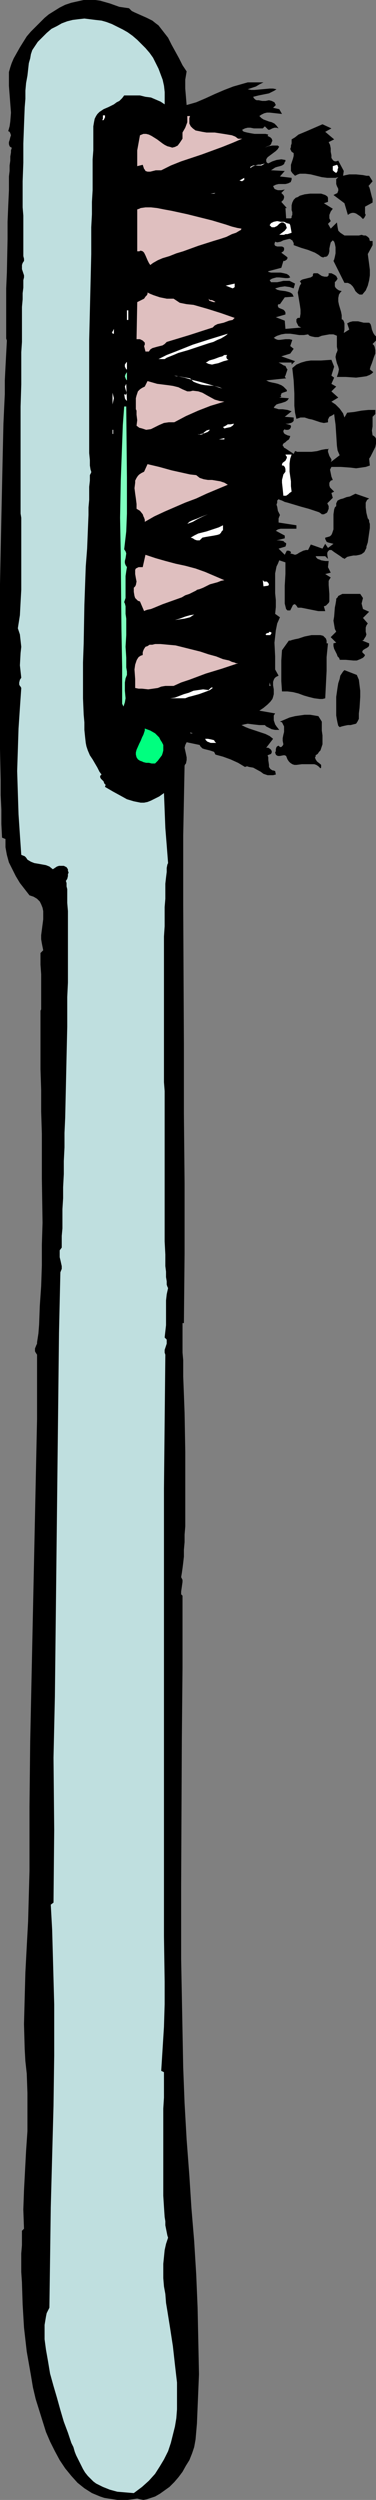 <?xml version="1.0" encoding="UTF-8" standalone="no"?>
<svg
   version="1.0"
   width="23.429mm"
   height="155.668mm"
   id="svg50"
   sodipodi:docname="Toothbrush 17.wmf"
   xmlns:inkscape="http://www.inkscape.org/namespaces/inkscape"
   xmlns:sodipodi="http://sodipodi.sourceforge.net/DTD/sodipodi-0.dtd"
   xmlns="http://www.w3.org/2000/svg"
   xmlns:svg="http://www.w3.org/2000/svg">
  <rect width="100%" height="100%" fill="#808080" stroke="none"/>
  <sodipodi:namedview
     id="namedview50"
     pagecolor="#ffffff"
     bordercolor="#000000"
     borderopacity="0.25"
     inkscape:showpageshadow="2"
     inkscape:pageopacity="0.0"
     inkscape:pagecheckerboard="0"
     inkscape:deskcolor="#d1d1d1"
     inkscape:document-units="mm" />
  <defs
     id="defs1">
    <pattern
       id="WMFhbasepattern"
       patternUnits="userSpaceOnUse"
       width="6"
       height="6"
       x="0"
       y="0" />
  </defs>
  <path
     style="fill:#000000;fill-opacity:1;fill-rule:evenodd;stroke:none"
     d="m 30.379,1.939 0.646,0.646 0.646,0.323 1.454,0.646 1.454,0.646 0.646,0.323 0.646,0.323 0.808,0.646 0.646,0.485 1.131,1.454 1.131,1.454 0.808,1.616 1.777,3.232 0.808,1.616 0.97,1.454 -0.323,1.939 v 2.101 l 0.323,3.878 2.262,-0.646 2.262,-0.97 2.101,-0.97 2.262,-0.97 2.101,-0.808 2.262,-0.646 1.131,-0.323 h 1.293 1.131 1.293 l -0.97,0.485 -0.808,0.485 -0.97,0.323 -0.485,0.162 -0.485,0.162 0.808,0.162 h 0.808 l 1.777,-0.162 1.777,-0.162 h 0.808 l 0.808,0.162 -0.485,0.323 -0.646,0.323 -0.646,0.323 -0.808,0.162 -1.616,0.323 -0.646,0.162 -0.646,0.162 0.162,0.323 0.323,0.323 0.323,0.162 h 0.485 l 0.808,0.162 h 0.808 l 0.808,-0.162 0.646,0.162 0.323,0.162 0.323,0.162 0.162,0.323 0.162,0.323 -0.646,0.646 1.454,0.323 0.646,1.131 -1.454,-0.162 -1.454,-0.162 h -0.646 l -0.646,0.162 -0.646,0.323 -0.485,0.323 0.485,0.485 0.485,0.323 1.293,0.485 0.646,0.162 0.646,0.323 0.485,0.485 0.485,0.646 -0.485,-0.162 h -0.485 l -0.485,0.162 -0.323,0.162 -0.323,0.162 h -0.323 l -0.323,-0.323 -0.162,-0.162 -0.323,-0.323 -0.485,0.485 h -0.808 -1.293 l -0.808,-0.162 h -0.646 l -0.646,0.162 -0.646,0.323 0.162,0.323 0.323,0.162 0.646,0.162 0.808,0.162 0.97,0.162 h 1.939 0.646 l 0.646,0.162 -0.162,0.323 0.646,0.323 0.323,0.323 0.162,0.485 -0.162,0.323 -0.162,0.485 -0.323,0.323 -0.485,0.162 -0.646,0.323 0.808,-0.323 0.97,-0.162 h 0.808 0.485 l 0.323,0.323 -0.162,0.162 -0.162,0.323 -0.485,0.485 -0.646,0.485 -0.646,0.485 -0.646,0.485 -0.323,0.485 v 0.323 0.162 l 0.162,0.323 0.323,0.162 0.97,-0.485 0.97,-0.323 1.131,-0.162 0.97,0.162 v 0.323 l -0.162,0.162 -0.162,0.485 -0.485,0.323 -0.485,0.162 -0.646,0.162 -0.485,0.162 -0.485,0.323 -0.485,0.323 3.232,0.162 -1.131,1.293 2.747,0.323 v 0.485 l -0.162,0.323 v 0.162 l -0.323,0.162 -0.323,0.162 -0.646,0.162 h -1.616 l -0.646,0.162 -0.646,0.323 0.162,0.323 0.162,0.323 0.323,0.162 0.485,0.162 h 0.808 l 0.808,-0.162 -0.808,0.808 0.323,0.323 0.162,0.162 0.162,0.323 v 0.323 l -0.162,0.485 -0.162,0.162 -0.323,0.323 1.293,1.454 h -0.323 l 0.162,2.424 h 0.485 0.323 0.323 l 0.162,-0.162 V 50.901 L 68.837,50.578 V 49.932 L 68.676,49.447 V 49.124 48.316 l 0.162,-0.646 0.162,-0.323 0.162,-0.323 0.162,-0.162 0.323,-0.323 0.485,-0.162 0.485,-0.323 1.131,-0.323 1.293,-0.162 h 1.454 1.131 l 0.485,0.162 0.485,0.162 0.485,0.323 0.162,0.323 v 0.97 l -0.97,0.323 2.101,1.293 -0.485,0.646 -0.323,0.808 v 0.323 0.485 l 0.162,0.323 0.162,0.323 -0.646,0.646 0.646,1.131 1.454,-1.454 0.162,1.131 0.162,0.808 0.485,0.485 0.485,0.323 0.485,0.323 h 0.646 1.293 1.454 l 0.646,-0.162 0.485,0.162 h 0.485 l 0.485,0.323 0.323,0.323 0.162,0.646 h 0.646 v 0.97 l -1.131,2.101 0.323,2.424 0.162,1.293 v 1.293 l -0.162,1.131 -0.323,1.293 -0.485,1.131 -0.808,0.97 h -0.323 -0.323 l -0.485,-0.323 -0.485,-0.485 -0.323,-0.646 -0.323,-0.485 -0.485,-0.485 -0.646,-0.323 h -0.323 -0.485 l -2.585,-5.171 0.162,-0.323 0.162,-0.646 0.162,-0.808 v -1.454 l -0.162,-0.808 -0.162,-0.485 -0.323,-0.323 -0.485,0.485 -0.162,0.646 -0.162,0.808 v 0.646 l -0.162,0.646 -0.323,0.485 -0.323,0.162 h -0.323 l -0.323,0.162 -0.485,-0.162 -0.646,-0.485 -0.808,-0.485 -1.616,-0.646 -1.616,-0.485 -1.777,-0.646 V 57.203 L 68.999,56.88 68.837,56.557 68.514,56.395 68.353,56.234 h -0.323 l -0.646,0.162 -0.646,0.162 -0.646,0.323 -0.808,0.162 -0.485,-0.162 -0.162,0.485 v 0.162 l 0.162,0.323 0.485,0.162 h 1.131 l 0.323,0.162 0.162,0.162 v 0.162 0.323 l -0.162,0.323 -0.485,0.323 1.293,0.97 0.162,0.162 v 0.162 l -0.162,0.323 -0.485,0.323 h -0.323 l -0.485,1.616 -3.07,0.808 v 0.162 l 0.646,0.162 h 0.808 1.454 l 0.808,0.162 0.646,0.162 0.485,0.323 0.323,0.485 -0.485,0.162 h -0.646 l -1.454,-0.162 h -0.646 l -0.646,0.162 -0.485,0.162 -0.485,0.323 0.323,0.485 h 0.808 0.646 l 0.808,-0.162 0.646,-0.162 h 0.808 0.646 l 0.646,0.323 0.646,0.323 -0.323,1.131 -0.97,-0.323 -1.131,-0.162 -1.131,0.162 -1.131,0.323 0.485,0.323 0.646,0.162 1.293,0.162 0.646,0.162 0.485,0.162 0.485,0.323 0.323,0.646 -2.101,0.162 -1.131,1.616 h -0.323 l -0.162,0.162 v 0.323 l 0.162,0.323 0.323,0.162 0.808,0.323 0.323,0.323 0.162,0.323 v 0.162 0.323 l -2.262,0.646 2.101,0.808 0.162,1.939 3.717,-0.323 -0.646,-0.323 -0.323,-0.646 -0.162,-0.323 V 75.463 75.14 l 0.323,-0.323 h 0.485 l 0.162,-0.97 v -0.97 l -0.162,-1.131 -0.162,-0.97 -0.162,-0.97 -0.162,-0.97 0.323,-1.131 0.162,-0.485 0.323,-0.485 -0.162,-0.323 -0.162,-0.162 0.162,-0.162 0.162,-0.162 0.323,-0.162 0.646,-0.162 0.646,-0.162 0.646,-0.162 0.485,-0.323 v -0.323 l 0.162,-0.323 h 0.162 0.323 0.485 l 0.97,0.646 0.646,0.162 h 0.485 0.162 l 0.162,-0.162 0.162,-0.162 v -0.485 h 0.646 l 0.646,0.323 0.485,0.323 0.323,0.646 -0.323,0.485 -0.323,0.323 v 0.485 0.485 l 0.162,0.323 0.323,0.323 0.485,0.323 0.646,0.162 -0.323,0.323 -0.323,0.485 -0.162,0.808 v 0.808 l 0.162,0.808 0.485,1.616 0.162,0.808 v 0.97 l 0.323,0.162 0.162,0.323 0.162,0.485 v 0.485 0.97 l -0.162,0.808 1.293,-0.808 -0.485,-1.454 v 0 l 0.646,-0.323 0.646,-0.162 h 0.646 0.646 l 0.646,0.162 0.646,0.162 h 0.646 0.646 l 0.323,0.323 0.162,0.485 0.162,0.808 0.323,0.808 0.323,0.485 0.323,0.323 v 0.97 l -0.808,0.808 0.323,0.323 0.162,0.323 0.162,0.808 v 0.808 l -0.323,0.808 -0.485,1.454 -0.323,0.808 -0.162,0.646 0.808,0.646 -0.323,0.323 -0.485,0.323 -0.808,0.323 -1.131,0.162 -1.293,0.162 -2.424,-0.162 h -1.131 -0.97 l 0.162,-0.485 0.162,-0.485 0.162,-0.808 -0.162,-0.646 -0.323,-0.808 -0.162,-0.646 -0.162,-0.808 0.162,-0.808 0.162,-0.323 0.162,-0.485 -0.162,-0.808 v -0.97 -0.808 -0.808 l -0.808,-0.323 h -0.97 l -1.777,0.323 -0.808,0.323 h -0.808 l -0.808,-0.162 -0.485,-0.162 -0.323,-0.323 -0.97,0.162 h -1.131 L 69.484,78.695 68.353,78.533 h -1.131 l -0.97,0.162 -0.97,0.323 -0.323,0.162 -0.485,0.323 0.485,0.323 0.485,0.162 h 0.485 l 1.293,-0.162 h 0.485 0.485 l 0.646,0.162 -0.485,1.454 0.808,0.646 -0.808,1.131 -2.101,0.646 3.232,1.131 -0.808,0.808 V 85.32 h -3.07 l 0.646,0.323 0.485,0.323 0.485,0.162 0.162,0.323 0.162,0.323 0.162,0.162 -0.162,0.485 -0.323,0.97 -0.162,0.323 0.162,0.162 0.162,0.162 -4.686,0.485 0.646,0.323 0.646,0.162 0.808,0.162 0.646,0.162 0.808,0.323 0.485,0.323 0.485,0.485 0.323,0.323 v 0.323 l -0.485,0.162 -0.485,0.162 -0.323,0.162 v 0.162 l -0.162,0.323 0.162,0.323 -0.485,0.162 2.262,0.162 -0.323,0.485 -0.485,0.323 -0.485,0.162 -0.485,0.162 -0.646,0.162 -0.485,0.162 -0.323,0.323 -0.162,0.162 -0.162,0.323 0.646,0.162 0.485,0.162 h 0.97 l 1.131,0.162 0.485,0.162 0.485,0.162 -1.616,1.293 2.101,0.162 v 0.485 0.323 l -0.323,0.323 -0.323,0.162 -0.646,0.162 h -0.646 l 1.131,0.323 0.162,0.162 v 0.323 l -0.162,0.323 -0.162,0.162 -0.323,0.162 h -0.323 -0.323 l -0.162,-0.162 -0.323,0.323 v 0.323 l 0.162,0.323 0.162,0.162 0.646,0.323 0.646,0.162 -0.162,0.485 -0.162,0.323 -0.485,0.323 -0.323,0.323 -0.485,0.323 -0.162,0.323 v 0.162 l 0.162,0.162 0.162,0.323 0.323,0.162 1.939,1.293 0.323,-0.646 h 0.162 l 0.323,0.162 h 0.485 1.616 1.293 l 1.293,-0.162 1.131,-0.323 0.97,-0.162 h 0.485 l 0.162,-0.162 -0.162,0.485 v 0.323 l 0.162,0.485 0.162,0.485 0.485,0.808 v 0.323 l -0.162,0.323 2.101,-1.616 -0.485,-1.131 -0.162,-1.131 -0.162,-2.585 -0.162,-2.424 -0.162,-1.131 -0.162,-1.293 -0.485,0.323 -0.646,0.323 -0.323,0.646 v 0.323 0.323 l -0.97,0.162 -0.808,-0.162 -1.939,-0.646 -0.808,-0.162 -0.97,-0.323 h -0.97 l -0.97,0.323 -0.323,-1.454 -0.162,-1.616 v -2.909 l -0.162,-3.07 -0.162,-1.454 -0.162,-1.454 0.97,-0.808 1.131,-0.485 1.131,-0.323 1.131,-0.162 h 2.424 l 2.424,-0.162 0.646,1.616 -0.646,2.101 0.646,0.485 -0.646,1.454 1.131,0.646 -1.131,1.131 1.616,1.454 -1.616,0.97 0.485,0.323 0.485,0.323 0.97,0.97 0.808,1.131 0.162,0.485 0.162,0.485 0.646,-1.131 1.616,-0.162 1.777,-0.323 1.616,-0.162 h 1.616 v 0.97 l -0.646,0.646 v 1.131 1.131 l -0.162,0.97 0.162,1.131 0.323,0.162 0.323,0.323 0.162,0.323 v 0.323 0.808 l -0.162,0.808 -0.808,1.616 -0.323,0.646 -0.323,0.485 0.162,1.616 -0.97,0.323 -1.131,0.162 -1.131,0.162 -1.293,-0.162 -2.262,-0.162 h -2.262 l -0.162,0.323 -0.162,0.323 0.162,0.808 0.162,0.808 0.323,0.808 -0.485,0.162 -0.323,0.485 v 0.323 0.323 l 0.162,0.485 0.323,0.323 0.646,0.646 -0.646,0.323 0.323,1.131 -1.293,1.293 0.323,0.646 v 0.646 l -0.323,0.808 -0.162,0.162 -0.323,0.162 -0.323,0.162 h -0.485 l -0.162,-0.162 -0.485,-0.323 -0.485,-0.162 -0.485,-0.162 -1.454,-0.485 -1.777,-0.485 -1.616,-0.485 -1.616,-0.485 -0.646,-0.162 -0.646,-0.323 -0.485,-0.162 -0.323,-0.162 -0.323,0.323 v 0.485 l -0.162,0.485 0.162,0.485 0.162,0.97 0.485,0.97 -0.323,0.808 v 0.485 0.485 l 4.201,0.646 v 0.808 h -1.777 -0.646 -1.293 l -0.646,0.162 -0.485,0.323 2.101,1.131 v 0.646 l -1.939,0.485 h 0.323 0.323 l 0.97,0.162 0.323,0.323 0.323,0.162 v 0.323 l -0.162,0.485 -1.616,0.485 1.454,1.454 0.485,-0.97 h 0.323 0.162 l 0.323,0.162 0.162,0.162 v 0.162 l -0.162,0.162 0.646,0.162 0.485,0.162 0.485,-0.162 0.485,-0.323 0.97,-0.485 0.646,-0.162 h 0.485 l 0.646,-1.293 2.747,0.97 0.646,-1.131 0.646,0.97 1.293,-0.97 -0.646,-0.162 -0.646,-0.162 -0.323,-0.162 -0.162,-0.323 -0.162,-0.323 v -0.323 l 0.646,-0.162 0.485,-0.162 0.323,-0.323 0.162,-0.323 0.162,-0.485 0.162,-0.485 v -1.131 -2.424 l 0.162,-1.131 0.162,-0.485 0.323,-0.323 v -0.323 -0.323 l 0.323,-0.646 0.646,-0.323 0.646,-0.162 0.808,-0.323 0.808,-0.162 0.646,-0.323 0.646,-0.323 3.232,1.131 -0.485,0.323 -0.323,0.646 v 0.485 0.646 l 0.162,1.293 0.323,1.293 0.162,0.162 0.162,0.323 v 0.323 l 0.162,0.485 v 0.97 l -0.162,1.131 -0.162,1.131 -0.162,1.131 -0.323,0.97 v 0.323 l -0.162,0.323 -0.162,0.323 -0.162,0.323 -0.646,0.485 -0.485,0.162 -0.808,0.162 h -0.646 l -0.808,0.162 -0.646,0.162 -0.646,0.485 -0.162,-0.162 h -0.162 l -0.646,-0.485 -1.454,-0.97 -0.646,-0.485 h -0.162 -0.323 l -0.162,0.162 -0.162,0.162 -0.162,0.323 v 0.485 l 0.162,0.97 -0.646,-0.646 h -2.262 l 0.162,0.323 0.323,0.323 0.485,0.162 0.323,0.162 0.97,0.162 h 0.808 l -0.162,1.454 0.646,1.293 -1.293,0.323 1.293,0.808 -0.323,0.485 -0.162,0.323 v 0.97 l 0.162,2.101 v 0.97 0.808 l -0.162,0.323 -0.323,0.323 -0.323,0.323 -0.485,0.162 0.323,1.131 h -0.808 -0.808 l -1.616,-0.323 -0.808,-0.162 -0.808,-0.162 -0.808,-0.162 h -0.808 l -0.323,-0.485 -0.162,-0.162 -0.162,-0.162 h -0.162 l -0.323,0.162 -0.485,0.97 -0.162,0.323 h -0.162 -0.323 -0.162 l -0.323,-0.323 -0.323,-1.293 v -1.293 -2.909 l 0.162,-2.747 v -2.747 l -1.454,-0.485 -0.323,0.808 -0.323,0.646 -0.323,1.616 v 1.454 1.616 1.616 l 0.162,1.616 v 1.616 l -0.162,1.616 1.131,0.808 -0.646,1.454 -0.323,1.616 -0.162,1.454 -0.162,1.454 0.162,3.232 v 1.616 1.454 l 0.808,1.454 -0.646,0.323 -0.323,0.323 -0.162,0.323 -0.162,0.485 v 0.323 0.485 l 0.162,0.97 v 0.646 0.485 l -0.162,0.646 -0.162,0.485 -0.485,0.646 -0.646,0.646 -0.97,0.808 -0.97,0.646 3.717,0.646 -0.323,0.485 v 0.485 0.646 l 0.162,0.485 0.162,0.485 0.323,0.485 0.646,0.808 h -0.97 l -0.808,-0.162 -0.97,-0.485 -0.323,-0.162 -0.323,-0.323 h -0.646 -0.646 l -1.454,-0.162 -1.293,-0.162 -0.808,0.162 -0.646,0.162 0.97,0.485 0.808,0.323 1.939,0.646 1.939,0.646 0.97,0.485 0.808,0.646 -1.616,2.101 h 0.485 l 0.485,0.323 0.162,0.162 0.162,0.323 v 0.323 l -0.162,0.323 -0.808,0.323 0.162,0.485 v 0.646 l 0.162,1.131 v 0.485 l 0.323,0.485 0.485,0.323 h 0.162 l 0.485,0.162 0.162,0.808 -0.646,0.162 h -0.485 -0.808 l -0.97,-0.323 -0.646,-0.485 -1.777,-0.97 -0.97,-0.162 -0.485,-0.162 -0.485,0.162 -1.616,-0.97 -1.777,-0.808 -1.777,-0.646 -1.777,-0.485 -0.162,-0.323 -0.162,-0.323 -0.485,-0.162 -0.485,-0.162 -0.646,-0.162 -0.646,-0.162 -0.485,-0.162 -0.323,-0.323 -0.162,-0.162 -0.162,-0.323 -3.07,-0.646 v 0 l -0.323,0.646 -0.162,0.646 0.323,1.454 0.162,0.808 v 0.646 l -0.162,0.808 -0.162,0.162 -0.162,0.323 -0.323,16.482 v 16.321 l 0.162,32.803 v 16.321 l 0.162,16.482 v 16.321 l -0.162,16.482 h -0.323 v 1.131 1.131 1.454 1.616 1.616 l 0.162,1.778 v 1.939 1.939 l 0.162,4.201 0.162,4.363 0.162,9.211 v 4.525 8.888 2.101 1.939 l -0.162,1.939 v 1.778 l -0.162,1.778 v 1.616 l -0.162,1.454 -0.162,1.293 -0.162,1.131 -0.162,0.97 0.323,0.646 v 0.485 l -0.162,1.131 -0.162,1.131 v 0.646 l 0.323,0.323 v 16.967 l -0.162,17.129 -0.162,34.257 v 17.129 l 0.323,16.967 0.162,8.564 0.323,8.403 0.485,8.564 0.646,8.564 0.485,7.595 0.646,7.756 0.485,7.918 0.323,7.756 0.162,7.756 0.162,7.918 -0.323,7.756 -0.162,3.878 -0.323,3.717 -0.323,1.778 -0.485,1.454 -0.646,1.616 -0.808,1.293 -0.808,1.454 -0.97,1.293 -0.97,1.131 -1.131,1.131 -1.131,0.808 -1.131,0.808 -1.131,0.646 -0.97,0.323 -0.97,0.323 -0.808,0.162 -0.808,-0.162 -0.646,-0.162 -1.131,0.162 -1.131,0.162 h -1.293 -1.131 l -0.97,-0.162 -1.131,-0.162 -0.97,-0.162 -0.97,-0.323 -1.939,-0.808 -1.777,-1.131 -1.616,-1.293 -1.454,-1.616 -1.454,-1.778 -1.293,-1.939 -1.131,-2.101 -1.131,-2.262 -0.97,-2.262 -0.808,-2.585 -0.808,-2.585 -0.808,-2.585 -0.646,-2.747 -0.485,-2.909 -0.97,-5.494 -0.646,-5.656 -0.162,-2.747 -0.162,-2.747 -0.162,-5.171 -0.162,-2.424 v -4.363 l 0.162,-1.939 v -1.778 -1.616 l 0.485,-0.485 -0.162,-4.525 0.162,-4.525 0.485,-9.211 0.323,-4.686 v -4.525 -4.525 l -0.162,-4.525 -0.323,-2.909 -0.162,-2.909 -0.162,-5.817 0.162,-6.14 0.162,-5.979 0.323,-6.14 0.323,-5.979 0.162,-5.979 0.162,-5.817 V 425.146 L 7.11,409.957 7.756,379.578 8.403,349.198 8.726,334.009 V 318.819 L 8.403,318.334 8.241,318.011 v -0.323 -0.323 l 0.323,-0.808 0.162,-0.323 v -0.323 l 0.323,-2.101 0.162,-2.101 0.162,-4.363 0.323,-4.686 0.162,-4.848 v -4.848 l 0.162,-5.171 -0.162,-10.503 v -10.503 l -0.162,-5.171 v -5.009 l -0.162,-5.009 v -4.686 -8.888 -0.162 l 0.162,-0.323 v -0.646 -0.808 -2.101 -2.262 -2.424 l -0.162,-2.262 v -0.808 -0.808 -1.131 l 0.646,-0.646 -0.162,-0.808 -0.162,-0.808 -0.162,-0.97 v -0.97 l 0.485,-3.717 v -1.939 l -0.162,-0.808 -0.323,-0.808 -0.323,-0.646 -0.646,-0.646 -0.808,-0.485 -0.97,-0.323 -2.262,-2.909 -0.97,-1.616 -0.808,-1.616 -0.808,-1.616 -0.485,-1.778 -0.323,-1.778 v -0.97 -0.97 l -0.808,-0.323 -0.162,-3.232 v -3.393 l -0.162,-3.393 v -3.555 L 0,176.296 v -7.433 -15.513 -15.836 l 0.162,-7.918 0.162,-7.756 0.162,-7.595 0.162,-7.433 0.162,-7.11 0.162,-3.555 0.162,-3.393 v -3.232 l 0.162,-3.232 0.162,-3.07 0.162,-3.07 -0.162,-0.485 V 78.049 77.079 69.646 67.868 l 0.162,-3.717 0.162,-7.918 v -4.04 l 0.162,-3.878 0.162,-3.555 V 43.145 41.529 L 2.262,40.236 v -1.293 l 0.162,-1.131 v -0.97 l 0.162,-0.97 V 35.388 L 2.747,34.904 V 34.742 L 2.424,34.58 2.262,34.419 2.101,33.934 V 33.449 L 2.262,32.965 2.424,32.318 2.585,31.833 2.424,31.349 2.262,31.025 1.939,30.864 2.262,29.733 2.424,28.602 2.585,26.501 2.424,24.4 2.262,22.3 2.101,20.199 V 17.937 16.967 L 2.424,15.836 2.747,14.866 3.232,13.735 4.686,11.15 6.302,8.564 7.272,7.433 9.372,5.333 10.503,4.201 11.473,3.393 12.766,2.585 14.058,1.778 15.351,1.131 16.805,0.646 18.26,0.323 19.714,0 h 1.616 1.131 l 1.131,0.162 2.262,0.646 2.262,0.808 1.131,0.162 z"
     id="path1" />
  <path
     style="fill:#bfdfdf;fill-opacity:1;fill-rule:evenodd;stroke:none"
     d="m 38.782,24.562 -0.97,-0.646 -1.131,-0.485 -1.131,-0.485 -1.293,-0.162 -1.293,-0.323 h -1.131 -2.585 l -0.485,0.646 -0.646,0.646 -0.646,0.323 -0.646,0.485 -1.293,0.646 -1.131,0.485 -0.97,0.646 -0.485,0.485 -0.323,0.485 -0.323,0.646 -0.162,0.808 -0.162,0.97 v 1.293 4.363 l -0.162,2.101 v 2.101 2.424 2.747 l -0.162,2.747 v 2.909 l -0.162,3.07 v 6.302 l -0.162,6.787 -0.162,6.625 -0.162,6.787 v 3.232 3.232 3.07 10.988 2.262 2.101 1.778 l 0.162,1.616 v 1.293 l 0.162,0.97 0.162,0.485 v 0.162 l -0.323,0.646 v 1.293 l -0.162,1.454 v 1.616 1.454 l -0.162,1.778 v 1.778 l -0.162,3.878 -0.162,4.04 -0.323,4.201 -0.162,4.525 -0.162,4.525 -0.162,9.049 -0.162,4.525 v 4.201 4.201 l 0.162,3.878 0.162,1.778 v 1.778 l 0.162,1.616 0.162,1.454 0.162,0.808 0.323,0.97 0.485,1.131 0.646,0.97 1.131,1.939 0.485,0.97 0.485,0.646 -0.162,0.162 -0.162,0.162 v 0.323 l 0.162,0.323 0.323,0.323 0.323,0.323 0.162,0.485 0.323,0.323 -0.162,0.485 1.939,1.131 1.777,0.97 1.454,0.808 1.616,0.485 0.808,0.162 0.808,0.162 h 0.808 l 0.808,-0.162 0.808,-0.323 0.97,-0.485 0.97,-0.485 1.131,-0.808 0.323,8.241 0.323,4.04 0.323,4.201 -0.162,0.323 -0.162,0.808 v 0.97 l -0.162,1.293 -0.162,1.454 v 1.616 1.939 l -0.162,1.939 v 2.262 2.262 l -0.162,2.424 v 2.585 5.333 19.068 2.585 4.686 l 0.162,2.101 v 5.332 1.454 2.747 1.131 18.421 3.555 1.454 1.293 l 0.162,3.07 v 2.747 l 0.162,1.293 v 1.293 l 0.162,0.97 v 0.808 l 0.162,0.485 0.162,0.323 -0.323,1.454 -0.162,1.454 v 5.817 l -0.162,1.454 -0.162,1.454 0.323,0.323 0.162,0.162 v 0.485 0.485 l -0.162,0.485 -0.323,0.97 v 0.646 l 0.162,0.485 -0.162,15.836 -0.162,15.674 v 31.672 31.672 31.672 5.171 5.171 l 0.162,10.665 v 5.332 l -0.162,5.333 -0.323,5.171 -0.323,5.171 0.646,0.323 v 5.979 l -0.162,2.585 v 2.909 2.909 5.979 3.07 2.909 2.747 l 0.162,2.585 0.162,2.424 0.162,0.97 v 0.97 l 0.162,0.808 0.162,0.808 0.162,0.808 0.162,0.485 -0.485,1.454 -0.323,1.454 -0.162,1.616 -0.162,1.616 v 1.616 1.778 l 0.162,1.939 0.323,1.778 0.162,2.101 0.323,1.939 0.646,4.04 0.646,4.201 0.485,4.363 0.485,4.201 v 2.101 2.101 2.101 l -0.162,2.101 -0.323,1.939 -0.485,1.939 -0.485,1.939 -0.646,1.939 -0.97,1.939 -0.97,1.616 -1.131,1.778 -1.454,1.616 -1.616,1.454 -1.939,1.454 -1.939,-0.162 -1.939,-0.162 -1.777,-0.485 -1.616,-0.646 -1.616,-0.808 -0.646,-0.485 -1.293,-1.293 -0.646,-0.808 -0.485,-0.808 -0.485,-0.97 -0.323,-0.646 -0.323,-0.646 -0.485,-0.97 -0.323,-0.808 -0.323,-1.131 -0.485,-0.97 -0.808,-2.424 -0.97,-2.585 -0.808,-2.747 -0.808,-2.909 -0.808,-2.747 -0.808,-2.909 -0.485,-2.909 -0.485,-2.747 -0.323,-2.424 v -1.293 -1.131 -0.97 l 0.162,-0.97 0.162,-0.97 0.162,-0.808 0.323,-0.646 0.323,-0.646 0.162,-11.635 0.162,-11.958 0.646,-23.915 0.162,-11.796 v -12.119 l -0.323,-11.796 -0.162,-5.817 -0.323,-5.817 0.646,-0.485 0.162,-17.129 -0.162,-16.967 0.323,-14.382 0.162,-14.22 0.646,-57.042 0.162,-14.382 0.323,-14.22 0.323,-0.808 v -0.646 l -0.323,-1.454 -0.162,-0.646 v -0.808 -0.808 l 0.485,-0.646 v -0.646 -0.646 -1.454 l 0.162,-1.778 v -2.101 -2.424 l 0.162,-2.585 v -2.585 l 0.162,-3.07 v -3.07 l 0.162,-3.232 v -3.393 l 0.162,-3.555 0.162,-7.11 0.162,-7.272 0.162,-7.11 v -3.555 -3.393 l 0.162,-3.393 v -3.232 -3.07 -8.08 -2.424 l -0.162,-1.939 v -1.778 -1.454 l -0.162,-0.646 v -0.485 -0.323 l -0.162,-0.485 0.323,-0.485 0.162,-0.646 v -0.485 l 0.162,-0.323 -0.162,-0.485 v -0.323 l -0.323,-0.485 -0.323,-0.162 -0.323,-0.162 h -0.323 -0.323 -0.485 l -0.485,0.162 -0.485,0.323 -0.485,0.323 -0.808,-0.646 -0.808,-0.323 -1.777,-0.323 -0.97,-0.162 -0.808,-0.323 -0.808,-0.485 -0.323,-0.485 -0.323,-0.323 -0.808,-0.323 -0.323,-4.686 -0.323,-4.848 -0.162,-5.009 -0.162,-5.171 0.162,-5.009 0.162,-5.009 0.323,-4.848 0.323,-4.686 -0.162,-0.323 -0.162,-0.162 -0.162,-0.323 v -0.485 l 0.162,-0.646 0.323,-0.485 -0.162,-1.454 -0.162,-1.454 0.162,-2.909 0.162,-1.454 -0.162,-1.454 -0.162,-1.454 -0.485,-1.454 0.485,-3.07 0.162,-3.07 0.162,-2.909 v -3.07 -6.14 -6.14 -0.323 -0.485 -0.808 l -0.162,-0.97 v -2.747 -1.616 -10.665 -5.009 -5.171 L 5.009,90.491 V 85.482 82.896 L 5.171,80.472 V 78.21 76.109 74.17 72.231 l 0.162,-1.778 v -1.454 L 5.494,67.707 V 66.737 65.929 L 5.656,65.283 V 64.798 L 5.494,64.313 5.171,63.344 v -0.485 -0.485 l 0.162,-0.485 0.323,-0.485 V 60.92 L 5.494,60.273 v -1.939 -1.131 -1.454 -1.454 -3.555 L 5.332,48.801 v -6.14 l 0.162,-4.363 v -4.525 l 0.162,-4.363 0.162,-4.201 0.162,-1.939 v -1.939 l 0.162,-1.778 0.323,-1.778 0.162,-1.454 0.162,-1.454 0.323,-1.131 0.162,-0.97 0.323,-0.97 0.323,-0.485 0.97,-1.454 1.131,-1.131 0.97,-0.97 1.131,-0.97 1.293,-0.646 1.131,-0.646 1.293,-0.485 1.293,-0.323 1.293,-0.162 1.454,-0.162 1.293,0.162 1.293,0.162 1.454,0.162 1.131,0.323 1.293,0.485 1.293,0.646 1.293,0.646 1.131,0.646 1.131,0.808 1.131,0.97 0.97,0.97 0.97,0.97 0.97,1.131 0.808,1.131 0.646,1.293 0.646,1.293 0.485,1.293 0.485,1.293 0.323,1.454 0.162,1.454 v 1.454 z"
     id="path2" />
  <path
     style="fill:#ffffff;fill-opacity:1;fill-rule:evenodd;stroke:none"
     d="m 24.723,27.147 v 0.485 l -0.162,0.323 -0.162,0.323 h -0.485 0.162 l 0.162,-0.323 v -0.646 -0.162 h 0.162 z"
     id="path3" />
  <path
     style="fill:#dfbfbf;fill-opacity:1;fill-rule:evenodd;stroke:none"
     d="m 44.76,27.309 -0.162,0.485 v 0.485 0.808 l 0.323,0.646 0.485,0.485 0.646,0.485 0.808,0.162 0.808,0.162 0.97,0.162 h 1.939 l 2.101,0.323 0.97,0.162 0.97,0.162 0.808,0.323 0.646,0.485 h 0.97 l -2.262,0.97 -2.424,0.97 -4.848,1.778 -4.848,1.616 -2.424,0.97 -2.262,1.131 h -0.808 -0.485 l -1.293,0.323 h -0.646 l -0.485,-0.162 -0.162,-0.323 -0.162,-0.162 -0.162,-0.485 -0.162,-0.485 -1.293,0.323 v -1.939 -1.778 l 0.323,-1.778 0.323,-1.778 0.808,-0.323 h 0.646 l 0.646,0.162 0.646,0.323 1.293,0.808 1.293,0.97 0.485,0.323 0.646,0.323 0.646,0.162 0.485,0.162 0.646,-0.162 0.646,-0.323 0.485,-0.646 0.646,-0.97 v -0.646 -0.808 l 0.646,-1.131 0.485,-1.293 v -0.808 -0.646 z"
     id="path4" />
  <path
     style="fill:#000000;fill-opacity:1;fill-rule:evenodd;stroke:none"
     d="m 78.048,30.218 -1.454,0.808 2.101,1.778 -1.293,0.646 0.323,0.646 0.162,0.808 v 0.808 l 0.162,0.808 v 0.646 l 0.323,0.485 0.162,0.162 0.323,0.162 h 0.323 l 0.485,-0.162 1.293,2.424 -0.162,1.131 0.646,-0.162 0.808,-0.162 h 1.616 l 1.616,0.162 0.808,0.162 h 0.646 l 0.808,1.293 -0.97,1.131 0.162,0.162 0.162,0.485 0.162,0.646 0.323,1.293 0.162,0.485 v 0.808 l -1.777,0.97 v 0.485 0.323 0.808 l 0.162,0.323 -0.162,0.323 -0.162,0.323 -0.323,0.323 -0.323,-0.323 -0.323,-0.323 -0.97,-0.646 -0.485,-0.162 h -0.485 l -0.485,0.162 -0.485,0.323 -0.808,-2.747 -2.585,-1.939 0.323,-0.162 0.323,-0.162 0.323,-0.162 v -0.162 l 0.162,-0.323 v -0.485 l -0.323,-0.646 -0.162,-0.485 v -0.646 -0.485 l 0.485,-0.485 -0.646,0.162 h -0.646 -1.293 l -1.293,-0.162 -2.585,-0.646 -1.293,-0.162 h -1.293 l -0.485,0.162 -0.646,0.323 -0.323,-0.323 -0.323,-0.323 -0.323,-0.485 v -0.808 -0.646 l 0.485,-1.454 0.162,-0.646 v -0.646 l -0.485,-0.323 -0.162,-0.323 -0.162,-0.323 0.162,-0.485 v -0.323 l 0.162,-0.485 V 33.288 32.803 l 0.808,-0.485 0.808,-0.646 1.939,-0.808 3.717,-1.616 z"
     id="path5" />
  <path
     style="fill:#ffffff;fill-opacity:1;fill-rule:evenodd;stroke:none"
     d="m 62.374,38.459 -0.485,0.323 -0.323,0.162 h -1.454 l -0.485,0.162 -0.323,0.162 -0.323,0.323 v -0.323 l 0.323,-0.162 0.323,-0.162 h 0.485 l 0.646,-0.162 h 0.646 l 0.485,-0.162 z"
     id="path6" />
  <path
     style="fill:#ffffff;fill-opacity:1;fill-rule:evenodd;stroke:none"
     d="m 79.502,40.236 -0.323,0.485 -0.485,-0.323 -0.323,-0.323 v -0.485 -0.485 l 0.97,-0.323 0.162,0.162 v 0 l 0.162,0.485 -0.162,0.485 z"
     id="path7" />
  <path
     style="fill:#ffffff;fill-opacity:1;fill-rule:evenodd;stroke:none"
     d="m 57.041,42.66 -0.646,-0.162 1.131,-0.646 v 0.323 0.162 l -0.323,0.162 z"
     id="path8" />
  <path
     style="fill:#ffffff;fill-opacity:1;fill-rule:evenodd;stroke:none"
     d="m 49.608,45.569 1.131,-0.162 -0.323,0.162 h -0.162 z"
     id="path9" />
  <path
     style="fill:#dfbfbf;fill-opacity:1;fill-rule:evenodd;stroke:none"
     d="m 56.88,53.81 -0.162,0.323 -0.323,0.162 -0.808,0.485 -0.97,0.323 -1.293,0.646 -1.454,0.485 -1.616,0.485 -3.555,1.131 -3.555,1.293 -1.616,0.485 -1.616,0.646 -1.616,0.485 -1.131,0.485 -1.131,0.646 -0.646,0.485 -0.323,-0.485 -0.323,-0.646 -0.485,-1.131 -0.323,-0.646 -0.323,-0.323 -0.485,-0.162 -0.323,0.162 h -0.485 v -9.857 l 0.485,-0.162 0.323,-0.162 1.131,-0.162 h 1.293 l 1.454,0.162 1.616,0.323 1.777,0.323 3.717,0.808 3.878,0.97 1.939,0.485 1.616,0.485 1.616,0.485 1.454,0.485 1.293,0.323 z"
     id="path10" />
  <path
     style="fill:#ffffff;fill-opacity:1;fill-rule:evenodd;stroke:none"
     d="m 68.353,53.002 0.323,1.778 -0.97,0.323 h -0.485 l -0.323,0.162 h -0.97 -0.97 0.323 0.485 l 0.646,-0.485 0.646,-0.485 0.485,-0.646 -0.162,-0.485 -0.162,-0.485 -0.323,-0.162 -0.162,-0.162 h -0.162 -0.323 l -0.485,0.323 -0.323,0.323 -0.162,0.162 -0.646,0.323 h -0.323 -0.323 l -0.162,-0.162 -0.323,-0.323 0.323,-0.485 0.646,-0.323 0.808,-0.162 0.808,0.162 h 0.808 l 0.646,0.323 0.646,0.162 z"
     id="path11" />
  <path
     style="fill:#ffffff;fill-opacity:1;fill-rule:evenodd;stroke:none"
     d="m 54.779,67.868 -1.616,-0.646 2.101,-0.485 v 0.485 0.323 l -0.162,0.162 z"
     id="path12" />
  <path
     style="fill:#dfbfbf;fill-opacity:1;fill-rule:evenodd;stroke:none"
     d="m 40.882,70.292 1.454,0.97 1.616,0.323 1.616,0.162 3.393,0.97 3.07,0.97 3.232,1.131 -0.485,0.485 -0.808,0.162 -1.293,0.485 -1.454,0.323 -0.646,0.323 -0.485,0.485 -5.494,1.778 -5.332,1.616 -0.485,0.485 -0.485,0.323 -0.646,0.162 -0.646,0.162 -1.131,0.323 -0.485,0.323 -0.323,0.485 h -0.808 l -0.323,-1.293 0.162,-0.323 v -0.485 l -0.162,-0.162 -0.323,-0.323 -0.646,-0.323 h -0.808 l 0.162,-8.726 0.323,-0.162 0.323,-0.162 0.97,-0.485 0.323,-0.485 0.323,-0.323 0.162,-0.323 v -0.323 l 0.646,0.323 0.808,0.323 1.454,0.485 1.616,0.323 h 0.808 z"
     id="path13" />
  <path
     style="fill:#dfbfbf;fill-opacity:1;fill-rule:evenodd;stroke:none"
     d="m 50.739,71.1 h -0.485 l -0.485,-0.162 -0.485,-0.162 -0.162,-0.485 0.162,0.162 0.162,0.162 h 0.485 l 0.323,0.162 0.323,0.162 z"
     id="path14" />
  <path
     style="fill:#ffffff;fill-opacity:1;fill-rule:evenodd;stroke:none"
     d="m 29.894,73.039 h 0.323 v 2.262 h -0.323 z"
     id="path15" />
  <path
     style="fill:#ffffff;fill-opacity:1;fill-rule:evenodd;stroke:none"
     d="m 26.824,78.533 h -0.323 v -0.162 l -0.162,-0.162 0.162,-0.162 0.162,-0.323 0.162,-0.323 z"
     id="path16" />
  <path
     style="fill:#ffffff;fill-opacity:1;fill-rule:evenodd;stroke:none"
     d="m 53.648,78.533 -0.323,0.323 -0.485,0.323 -0.808,0.485 -0.808,0.323 -0.97,0.485 -1.131,0.323 -2.424,0.808 -2.424,0.808 -2.262,0.646 -1.131,0.485 -0.808,0.323 -0.808,0.323 -0.485,0.323 h -1.454 l 1.939,-0.97 2.101,-0.808 4.04,-1.616 4.04,-1.293 z"
     id="path17" />
  <path
     style="fill:#ffffff;fill-opacity:1;fill-rule:evenodd;stroke:none"
     d="m 53.486,83.543 -0.162,0.323 v 0.323 l 0.162,0.323 0.323,0.162 -0.485,0.162 -0.646,0.162 -1.293,0.485 -0.808,0.162 -0.646,0.162 -0.808,-0.162 -0.646,-0.323 0.323,-0.162 0.485,-0.323 1.131,-0.323 1.293,-0.485 0.646,-0.162 0.485,-0.323 z"
     id="path18" />
  <path
     style="fill:#ffffff;fill-opacity:1;fill-rule:evenodd;stroke:none"
     d="m 29.894,86.936 h -0.162 l -0.323,-0.646 v -0.485 l 0.323,-0.485 0.162,-0.162 z"
     id="path19" />
  <path
     style="fill:#7fffbf;fill-opacity:1;fill-rule:evenodd;stroke:none"
     d="m 29.894,89.521 -0.162,-0.162 -0.162,-0.323 -0.162,-0.485 0.162,-0.485 0.323,-0.485 z"
     id="path20" />
  <path
     style="fill:#ffffff;fill-opacity:1;fill-rule:evenodd;stroke:none"
     d="m 52.355,91.461 -0.97,-0.323 -0.97,-0.323 -2.101,-0.162 -0.97,-0.162 -0.97,-0.323 -0.808,-0.323 -0.485,-0.485 -0.323,-0.323 -3.717,-0.646 0.485,0.162 h 0.485 l 0.646,0.162 0.808,0.162 1.616,0.485 1.939,0.485 1.777,0.485 1.616,0.485 0.646,0.162 0.646,0.162 0.323,0.162 z"
     id="path21" />
  <path
     style="fill:#dfbfbf;fill-opacity:1;fill-rule:evenodd;stroke:none"
     d="m 44.114,92.107 h 0.646 l 0.646,-0.162 1.293,0.162 0.97,0.323 1.131,0.646 1.777,0.97 1.131,0.323 1.131,0.162 -3.232,0.97 -2.909,1.131 -2.909,1.293 -2.747,1.454 h -0.646 -0.646 l -1.131,0.162 -1.131,0.485 -0.97,0.485 -0.97,0.485 -1.131,0.162 -0.485,-0.162 -0.485,-0.162 -0.646,-0.162 -0.646,-0.485 0.162,-1.293 -0.162,-1.293 v -0.646 -0.323 l -0.162,-0.323 v -1.454 -1.131 l 0.162,-0.646 0.162,-0.485 0.162,-0.485 0.485,-0.485 0.485,-0.323 0.646,-0.323 0.646,-1.293 1.131,0.323 1.131,0.323 1.293,0.162 1.293,0.162 1.131,0.162 1.293,0.323 0.97,0.485 z"
     id="path22" />
  <path
     style="fill:#ffffff;fill-opacity:1;fill-rule:evenodd;stroke:none"
     d="m 29.894,94.369 -0.323,-0.323 -0.162,-0.323 -0.162,-0.97 0.323,0.162 0.162,-0.162 0.162,-0.162 -0.162,-0.485 -0.162,-0.485 -0.162,-0.646 0.162,-0.323 0.162,-0.323 z"
     id="path23" />
  <path
     style="fill:#ffffff;fill-opacity:1;fill-rule:evenodd;stroke:none"
     d="m 26.501,95.177 v -2.747 l 0.323,1.293 z"
     id="path24" />
  <path
     style="fill:#7fffbf;fill-opacity:1;fill-rule:evenodd;stroke:none"
     d="m 29.733,95.662 0.162,16.805 v 4.201 4.201 l -0.162,4.201 -0.485,4.201 0.323,0.485 0.162,0.485 -0.162,1.131 -0.162,0.646 v 0.485 l 0.162,0.485 0.323,0.485 -0.162,0.97 -0.162,1.131 v 4.04 1.131 l -0.323,0.97 0.162,0.323 0.162,0.646 v 0.808 0.97 l 0.162,1.131 v 3.878 l -0.162,2.747 0.162,2.585 v 1.293 0.97 l 0.162,0.97 v 0.808 l -0.323,0.808 -0.162,0.97 v 1.939 l 0.162,1.778 -0.162,0.97 -0.323,0.97 -0.323,-0.646 v -8.726 l -0.162,-8.726 -0.162,-17.613 -0.162,-8.726 0.162,-8.726 0.323,-8.726 0.162,-4.363 0.323,-4.363 z"
     id="path25" />
  <path
     style="fill:#ffffff;fill-opacity:1;fill-rule:evenodd;stroke:none"
     d="m 55.102,99.702 -0.162,0.323 -0.162,0.162 -0.485,0.323 -0.808,0.162 -0.646,0.162 -0.323,-0.323 0.646,-0.323 0.485,-0.323 h 0.646 z"
     id="path26" />
  <path
     style="fill:#ffffff;fill-opacity:1;fill-rule:evenodd;stroke:none"
     d="m 26.501,101.156 h 0.162 v 0.97 h -0.162 z"
     id="path27" />
  <path
     style="fill:#ffffff;fill-opacity:1;fill-rule:evenodd;stroke:none"
     d="m 46.538,102.126 0.485,0.162 h 0.323 l 0.485,-0.162 0.162,-0.323 0.646,-0.485 0.485,-0.162 h 0.323 l -0.162,0.162 -0.323,0.323 -0.808,0.323 -0.808,0.162 -0.485,0.162 z"
     id="path28" />
  <path
     style="fill:#ffffff;fill-opacity:1;fill-rule:evenodd;stroke:none"
     d="m 51.547,103.418 1.293,-0.323 v 0.323 z"
     id="path29" />
  <path
     style="fill:#ffffff;fill-opacity:1;fill-rule:evenodd;stroke:none"
     d="m 68.676,106.973 -0.323,0.97 -0.162,1.131 v 0.97 0.97 l 0.323,2.262 v 1.131 l 0.162,1.293 -0.485,0.323 -0.323,0.323 -0.485,0.323 h -0.323 -0.323 l -0.162,-1.616 -0.162,-1.454 v -0.646 l 0.162,-0.646 0.162,-0.646 0.485,-0.646 v -0.323 -0.323 l -0.162,-0.485 -0.323,-0.323 h -0.323 v -0.323 l 0.162,-0.323 0.646,-0.485 0.162,-0.323 0.162,-0.323 v -0.323 l -0.162,-0.162 -0.162,-0.323 z"
     id="path30" />
  <path
     style="fill:#dfbfbf;fill-opacity:1;fill-rule:evenodd;stroke:none"
     d="m 46.215,111.821 0.808,0.646 0.97,0.323 0.97,0.162 h 0.97 l 0.97,0.162 0.97,0.162 0.97,0.323 0.808,0.485 -5.009,2.101 -2.424,1.131 -2.585,0.97 -4.848,2.101 -2.424,1.131 -2.262,1.293 v -0.485 l -0.162,-0.485 -0.162,-0.323 -0.162,-0.485 -0.646,-0.808 -0.808,-0.485 v -1.131 l -0.162,-1.293 -0.162,-1.131 -0.162,-1.293 0.162,-1.293 v -0.485 l 0.323,-0.646 0.323,-0.485 0.323,-0.323 0.485,-0.323 0.646,-0.323 0.808,-1.778 2.747,0.646 2.909,0.808 2.909,0.646 1.454,0.323 z"
     id="path31" />
  <path
     style="fill:#ffffff;fill-opacity:1;fill-rule:evenodd;stroke:none"
     d="m 48.962,121.032 -1.131,0.485 -1.293,0.646 -1.131,0.646 -1.293,0.485 0.485,-0.485 0.646,-0.323 1.293,-0.485 1.131,-0.485 z"
     id="path32" />
  <path
     style="fill:#ffffff;fill-opacity:1;fill-rule:evenodd;stroke:none"
     d="m 52.517,123.617 v 0.646 0.485 l -0.323,0.323 -0.162,0.323 -0.323,0.323 -0.485,0.162 -0.808,0.162 -0.97,0.162 -0.97,0.162 -0.808,0.162 -0.323,0.323 -0.323,0.323 H 46.699 46.376 l -0.485,-0.162 -0.485,-0.323 -0.485,-0.162 0.808,-0.485 0.97,-0.485 1.939,-0.485 1.939,-0.646 0.97,-0.323 z"
     id="path33" />
  <path
     style="fill:#ffffff;fill-opacity:1;fill-rule:evenodd;stroke:none"
     d="m 62.051,124.91 h 1.454 z"
     id="path34" />
  <path
     style="fill:#ffffff;fill-opacity:1;fill-rule:evenodd;stroke:none"
     d="m 58.98,128.95 2.101,0.162 z"
     id="path35" />
  <path
     style="fill:#dfbfbf;fill-opacity:1;fill-rule:evenodd;stroke:none"
     d="m 52.84,136.544 -0.808,0.162 -0.808,0.323 -1.777,0.485 -1.616,0.808 -0.808,0.323 -0.646,0.162 -0.162,0.162 -0.323,0.162 -0.646,0.323 -0.646,0.323 -0.97,0.323 -0.808,0.485 -4.525,1.616 -1.939,0.808 -0.808,0.323 -0.808,0.162 -0.485,0.162 -0.323,0.162 -0.97,-2.262 -0.485,-0.162 -0.323,-0.323 -0.323,-0.323 -0.162,-0.485 -0.162,-0.97 V 138.322 l 0.323,-0.323 0.162,-0.323 0.162,-0.808 -0.162,-0.808 -0.162,-0.97 v -0.646 -0.323 l 0.162,-0.323 0.323,-0.162 0.323,-0.162 h 0.485 0.485 l 0.646,-2.909 2.424,0.808 2.262,0.646 2.424,0.646 2.262,0.485 2.424,0.646 2.262,0.808 2.262,0.97 z"
     id="path36" />
  <path
     style="fill:#ffffff;fill-opacity:1;fill-rule:evenodd;stroke:none"
     d="m 63.182,137.837 -1.131,0.162 -0.162,-1.454 0.162,0.162 0.162,0.162 h 0.323 0.323 l 0.162,0.162 0.162,0.162 0.162,0.323 z"
     id="path37" />
  <path
     style="fill:#000000;fill-opacity:1;fill-rule:evenodd;stroke:none"
     d="m 85.481,140.746 -0.162,0.646 -0.162,0.646 0.162,0.646 0.162,0.646 1.454,0.646 -1.454,1.454 1.131,1.293 v 0 l -0.323,0.485 -0.162,0.485 v 0.97 l 0.162,0.646 -0.162,0.485 -0.323,0.485 -0.162,0.323 -0.323,0.162 1.616,0.646 v 0.162 0.323 l -0.162,0.323 -0.485,0.323 -0.323,0.162 -0.485,0.323 -0.162,0.323 v 0.162 l 0.162,0.162 0.162,0.162 0.323,0.323 -0.162,0.323 -0.323,0.323 -0.646,0.323 -0.808,0.323 h -0.808 l -1.777,-0.162 h -0.808 -0.646 v -0.162 l -0.162,-0.323 -0.323,-0.323 -0.162,-0.485 -0.646,-1.293 -0.162,-0.646 v -0.646 l 0.646,-0.162 -1.293,-1.293 1.293,-1.293 -0.323,-0.646 -0.162,-0.97 -0.162,-0.97 0.162,-0.97 0.162,-2.101 0.162,-0.808 0.162,-0.97 v -0.323 l 0.323,-0.323 0.162,-0.323 0.323,-0.162 0.646,-0.323 h 0.808 1.939 0.808 0.646 z"
     id="path38" />
  <path
     style="fill:#ffffff;fill-opacity:1;fill-rule:evenodd;stroke:none"
     d="m 45.73,144.624 -0.485,0.323 -0.485,0.323 -1.293,0.323 -1.131,0.162 -1.131,0.162 1.131,-0.323 1.293,-0.485 1.131,-0.323 z"
     id="path39" />
  <path
     style="fill:#ffffff;fill-opacity:1;fill-rule:evenodd;stroke:none"
     d="m 63.505,149.472 h -0.808 l -0.162,-0.162 0.162,-0.162 0.162,-0.162 h 0.323 l 0.323,-0.323 0.323,0.162 v 0 l 0.162,0.162 -0.162,0.162 -0.162,0.323 z"
     id="path40" />
  <path
     style="fill:#000000;fill-opacity:1;fill-rule:evenodd;stroke:none"
     d="m 76.917,151.411 h 0.323 l -0.323,3.232 v 3.232 l -0.162,3.232 -0.162,3.232 -0.646,0.162 h -0.646 l -1.293,-0.162 -1.293,-0.323 -1.131,-0.323 -1.293,-0.485 -1.293,-0.323 -1.293,-0.162 h -1.293 l -0.162,-2.424 v -2.424 -2.424 l 0.162,-2.424 1.616,-2.262 h 0.323 l 0.485,-0.162 0.646,-0.162 0.808,-0.162 1.454,-0.485 1.616,-0.323 h 0.808 0.646 0.646 l 0.646,0.162 0.323,0.323 0.323,0.323 0.162,0.485 z"
     id="path41" />
  <path
     style="fill:#dfbfbf;fill-opacity:1;fill-rule:evenodd;stroke:none"
     d="m 56.072,156.097 -3.878,1.293 -3.717,1.131 -3.878,1.454 -1.939,0.646 -1.777,0.808 h -0.97 -0.97 l -0.97,0.162 -0.808,0.323 -1.131,0.162 -1.131,0.162 -1.454,-0.162 h -0.808 l -0.808,-0.162 v -0.97 -1.131 l -0.162,-2.262 0.162,-1.131 0.323,-0.97 0.162,-0.323 0.323,-0.485 0.485,-0.323 0.485,-0.162 v -0.646 l 0.162,-0.485 0.162,-0.323 0.323,-0.485 0.485,-0.162 0.485,-0.323 h 0.646 l 0.646,-0.162 h 1.293 l 1.777,0.162 1.777,0.162 1.939,0.485 3.878,0.97 1.939,0.646 1.777,0.485 1.616,0.646 1.454,0.323 0.646,0.323 0.646,0.162 0.323,0.162 z"
     id="path42" />
  <path
     style="fill:#000000;fill-opacity:1;fill-rule:evenodd;stroke:none"
     d="m 84.027,158.844 0.485,1.131 0.162,1.293 0.162,1.293 v 1.454 l -0.162,2.585 -0.162,1.293 v 1.293 l -0.162,0.323 -0.162,0.323 -0.323,0.485 -0.646,0.162 -0.646,0.162 h -0.646 l -0.808,0.162 -0.646,0.162 -0.485,0.162 -0.323,-0.323 -0.162,-0.646 -0.162,-0.808 -0.162,-0.97 v -0.97 -1.131 -2.262 l 0.323,-2.262 0.162,-0.97 0.323,-0.97 0.162,-0.808 0.323,-0.485 0.323,-0.485 0.323,-0.323 z"
     id="path43" />
  <path
     style="fill:#ffffff;fill-opacity:1;fill-rule:evenodd;stroke:none"
     d="m 63.505,161.43 v -0.808 l 0.162,0.808 z"
     id="path44" />
  <path
     style="fill:#ffffff;fill-opacity:1;fill-rule:evenodd;stroke:none"
     d="m 50.093,161.914 -0.646,0.485 -0.808,0.323 -1.777,0.646 -1.777,0.485 -0.646,0.162 -0.808,0.323 v 0 h -3.555 v 0 l 1.131,-0.162 2.101,-0.808 1.131,-0.323 1.131,-0.485 1.131,-0.162 1.131,-0.162 1.293,0.162 0.485,-0.485 0.323,-0.162 v 0 z"
     id="path45" />
  <path
     style="fill:#000000;fill-opacity:1;fill-rule:evenodd;stroke:none"
     d="m 75.786,169.832 v 0.97 1.131 l 0.162,1.131 v 1.131 0.97 l -0.323,0.97 -0.162,0.485 -0.323,0.323 -0.323,0.485 -0.485,0.323 v 0.323 l -0.162,0.162 0.162,0.485 0.323,0.485 0.808,0.646 0.162,0.162 v 0.323 0.323 l -0.162,0.162 -0.485,-0.485 -0.485,-0.323 -0.485,-0.162 h -0.646 -1.131 -1.131 l -1.293,0.162 h -0.485 l -0.485,-0.162 -0.485,-0.323 -0.323,-0.323 -0.323,-0.485 -0.323,-0.808 -0.323,-0.162 h -0.323 l -0.808,0.162 h -0.485 l -0.323,-0.162 -0.162,-0.162 -0.162,-0.485 0.162,-0.323 v -0.485 l 0.162,-0.485 0.162,-0.162 0.323,-0.162 0.162,0.162 0.162,0.162 h 0.323 l 0.323,-0.323 0.162,-0.323 -0.162,-0.808 v -0.646 l 0.162,-0.808 0.162,-0.646 v -0.646 -0.646 l -0.323,-0.646 -0.162,-0.323 -0.485,-0.162 1.131,-0.485 1.131,-0.485 1.293,-0.323 1.131,-0.162 1.131,-0.162 h 1.293 l 0.97,0.162 0.97,0.162 z"
     id="path46" />
  <path
     style="fill:#ffffff;fill-opacity:1;fill-rule:evenodd;stroke:none"
     d="m 54.779,170.155 1.293,0.162 z"
     id="path47" />
  <path
     style="fill:#00ff7f;fill-opacity:1;fill-rule:evenodd;stroke:none"
     d="m 36.519,179.689 h -0.808 l -0.646,-0.162 h -0.646 l -0.646,-0.162 -0.323,-0.162 -0.485,-0.162 -0.485,-0.323 -0.323,-0.485 -0.162,-0.646 v -0.485 l 0.162,-0.646 0.646,-1.454 0.323,-0.646 0.323,-0.808 0.323,-0.646 0.162,-0.485 0.162,-0.485 v -0.485 l 1.293,0.485 1.131,0.646 0.485,0.485 0.485,0.485 0.323,0.646 0.323,0.485 0.323,0.646 v 0.646 0.646 l -0.162,0.646 -0.162,0.485 -0.485,0.646 -0.485,0.646 z"
     id="path48" />
  <path
     style="fill:#ffffff;fill-opacity:1;fill-rule:evenodd;stroke:none"
     d="m 45.407,172.579 -0.646,-0.162 0.162,0.162 z"
     id="path49" />
  <path
     style="fill:#ffffff;fill-opacity:1;fill-rule:evenodd;stroke:none"
     d="m 50.901,174.842 h -0.646 -0.646 l -0.808,-0.323 -0.323,-0.323 -0.162,-0.323 h 0.646 l 0.808,0.162 0.646,0.162 0.162,0.323 z"
     id="path50" />
</svg>
